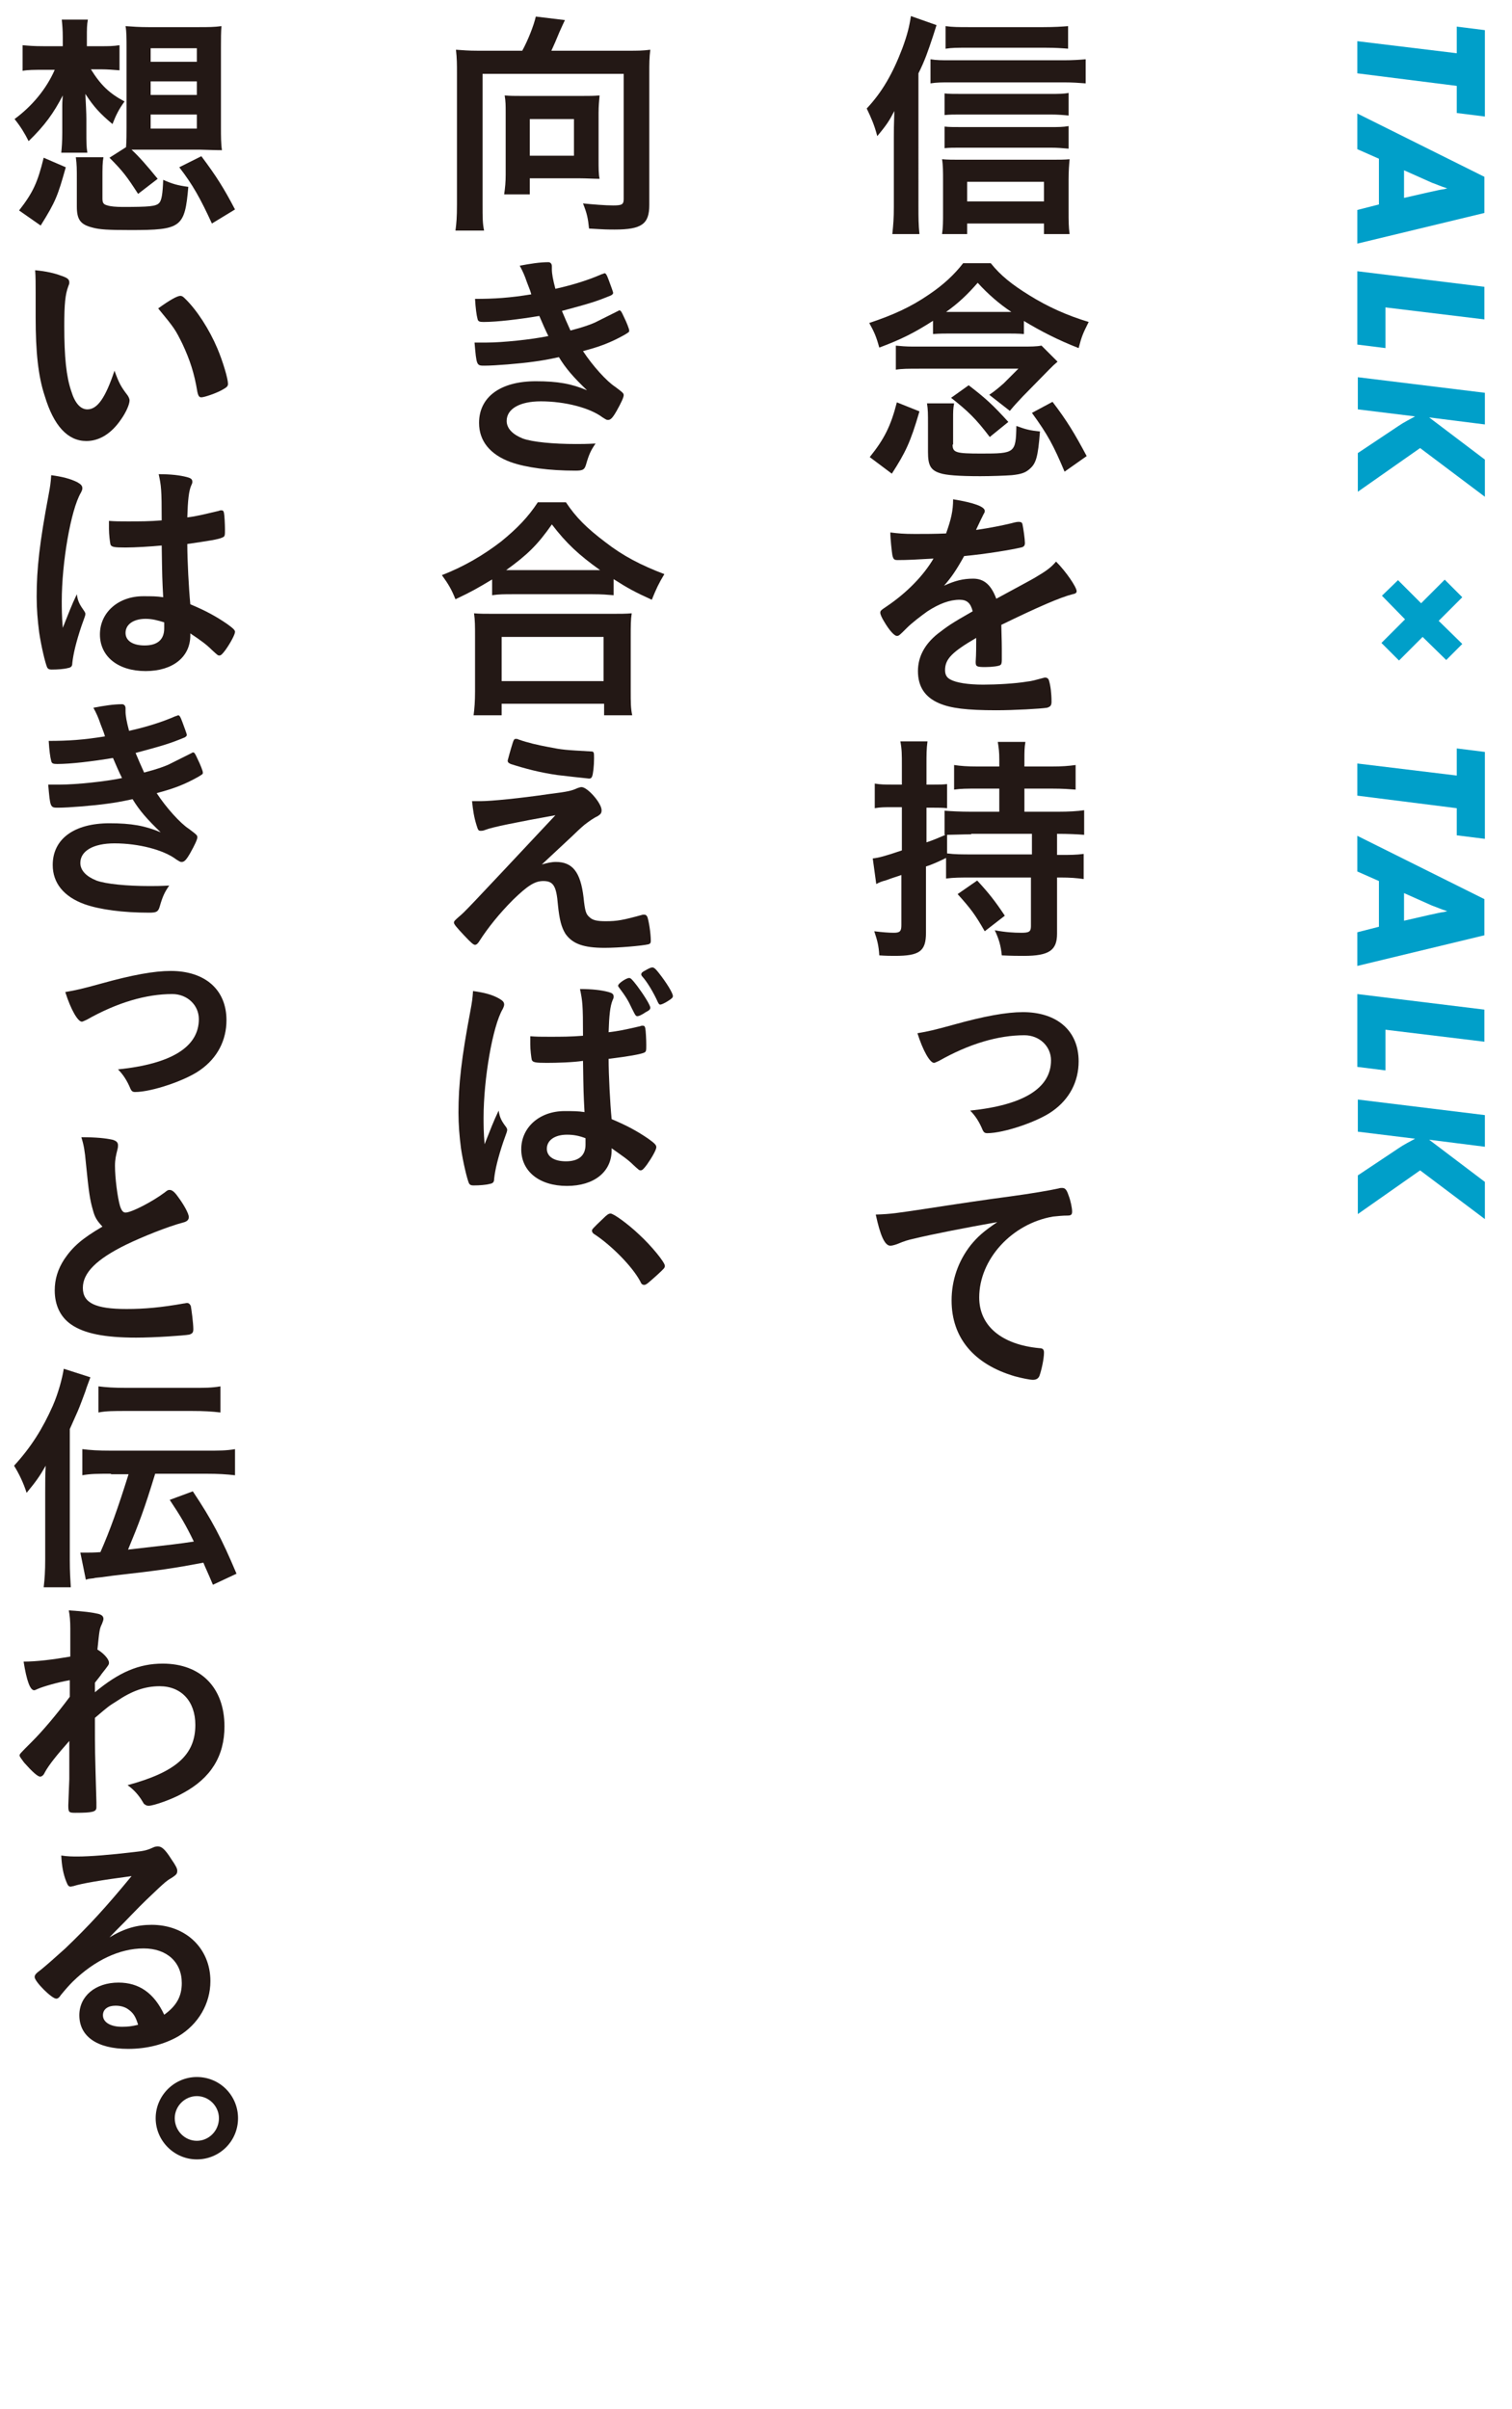 <?xml version="1.0" encoding="utf-8"?>
<!-- Generator: Adobe Illustrator 25.4.8, SVG Export Plug-In . SVG Version: 6.00 Build 0)  -->
<svg version="1.1" id="レイヤー_1" xmlns="http://www.w3.org/2000/svg" xmlns:xlink="http://www.w3.org/1999/xlink" x="0px"
	 y="0px" viewBox="0 0 301.1 479.6" style="enable-background:new 0 0 301.1 479.6;" xml:space="preserve">
<style type="text/css">
	.st0{enable-background:new    ;}
	.st1{fill:#009FC9;}
	.st2{fill:#231815;}
</style>
<g>
	<g class="st0">
		<path class="st1" d="M290.1,17.1l-19.8-2.5V8.2l19.8,2.4V5.3l5.6,0.7v17.2l-5.6-0.7V17.1z"/>
		<path class="st1" d="M274.6,31.6l-4.3-1.9v-7.1l25.3,12.6v7.2l-25.3,6.1v-6.7l4.3-1.1V31.6z M279.6,33.9v5.5l4.8-1.1
			c1.9-0.4,2.2-0.5,2.9-0.6c0.2,0,0.5-0.1,0.9-0.2c-1.3-0.4-2.1-0.8-3-1.1L279.6,33.9z"/>
		<path class="st1" d="M295.7,63.6l-19.8-2.4v8.1l-5.6-0.7V54l25.3,3.1V63.6z"/>
		<path class="st1" d="M295.7,84.5l-11.1-1.4l11.1,8.4v7.4l-12.9-9.7l-12.4,8.7v-7.7l8.1-5.4c1-0.7,2.4-1.4,3.3-1.9l-11.4-1.4v-6.4
			l25.3,3.1V84.5z"/>
		<path class="st1" d="M278.4,115.5l4.6,4.6l4.7-4.7l3.5,3.5l-4.7,4.7l4.7,4.6l-3.2,3.2l-4.7-4.6l-4.7,4.7l-3.5-3.5l4.7-4.7
			l-4.6-4.7L278.4,115.5z"/>
		<path class="st1" d="M290.1,160.9l-19.8-2.5V152l19.8,2.4v-5.4l5.6,0.7V167l-5.6-0.7V160.9z"/>
		<path class="st1" d="M274.6,175.4l-4.3-1.9v-7.1l25.3,12.6v7.2l-25.3,6.1v-6.7l4.3-1.1V175.4z M279.6,177.8v5.5l4.8-1.1
			c1.9-0.4,2.2-0.5,2.9-0.6c0.2,0,0.5-0.1,0.9-0.2c-1.3-0.4-2.1-0.8-3-1.1L279.6,177.8z"/>
		<path class="st1" d="M295.7,207.4l-19.8-2.4v8.1l-5.6-0.7v-14.5l25.3,3.1V207.4z"/>
		<path class="st1" d="M295.7,228.3l-11.1-1.4l11.1,8.4v7.4l-12.9-9.7l-12.4,8.7v-7.7l8.1-5.4c1-0.7,2.4-1.4,3.3-1.9l-11.4-1.4v-6.4
			l25.3,3.1V228.3z"/>
	</g>
	<g class="st0">
		<path class="st2" d="M182.9,41.2c0,2,0,3.5,0.2,5.4h-5.4c0.2-1.9,0.3-3.2,0.3-5.4V27.3c0-1.6,0-1.9,0.1-5.2c-1,1.9-1.4,2.6-3.4,5
			c-0.6-2.3-1.2-3.6-2.1-5.5c3.1-3.3,5.2-7,7.1-12c1-2.7,1.4-4.4,1.7-6.4l5.1,1.8c-0.2,0.6-0.4,1.3-0.7,2.2c-1,3-1.6,4.8-2.9,7.4
			V41.2z M185.3,11.8c1.2,0.2,2.2,0.2,3.9,0.2h22.6c1.9,0,3.2-0.1,4.4-0.2v4.8c-1.3-0.1-2.6-0.2-4.4-0.2h-22.6c-1.5,0-2.7,0-3.9,0.2
			V11.8z M192.6,46.6h-5c0.2-1.3,0.2-2.5,0.2-4.3v-6.5c0-1.6,0-2.9-0.2-4.1c1.1,0.1,2.2,0.1,3.8,0.1H209c1.8,0,3.1,0,4-0.1
			c-0.1,1.1-0.2,2.3-0.2,4v6.5c0,1.7,0,3,0.2,4.4h-5.1v-2.1h-15.3V46.6z M212.8,23c-1-0.1-2.1-0.2-3.6-0.2h-17.8
			c-1.6,0-2.1,0-3.3,0.1v-4.3c0.9,0.1,1.7,0.1,3.3,0.1h17.8c1.5,0,2.6,0,3.6-0.2V23z M212.8,29.6c-1.2-0.1-2.1-0.2-3.6-0.2h-17.8
			c-1.6,0-2.3,0-3.3,0.1v-4.3c1,0.1,1.7,0.1,3.3,0.1h17.8c1.5,0,2.5,0,3.6-0.2V29.6z M212.8,9.7c-1.3-0.1-2.6-0.2-4.6-0.2h-15.7
			c-1.8,0-3,0-4.2,0.2V5.2c1.4,0.2,2.6,0.2,4.6,0.2h14.9c2.2,0,3.7-0.1,4.9-0.2V9.7z M207.9,40.1v-3.9h-15.3v3.9H207.9z"/>
		<path class="st2" d="M185.9,63.8c-3.7,2.4-6.5,3.8-10.8,5.4c-0.6-2.2-1-3.1-2-4.9c4.8-1.6,8.3-3.2,11.8-5.6c3-2,5.2-4.1,6.9-6.3
			h5.5c2,2.5,4.3,4.3,7.7,6.4c3.7,2.3,7.5,4,11.8,5.3c-1.2,2.4-1.4,2.9-2,5.2c-4.1-1.6-7.6-3.4-10.9-5.4v2.6
			c-1.1-0.1-2.4-0.1-3.8-0.1h-10.5c-1.5,0-2.4,0-3.8,0.1V63.8z M173.2,91c2.9-3.6,4.2-6.2,5.4-10.9l4.5,1.8
			c-1.8,6.2-2.8,8.2-5.5,12.4L173.2,91z M178.3,68.8c1.1,0.1,2,0.2,3.6,0.2h21.4c2,0,3.1,0,4.1-0.2l3.2,3.2
			c-0.7,0.6-0.9,0.8-1.7,1.6l-5.2,5.3c-1.4,1.5-1.6,1.7-2.6,2.9l-4.1-3.2c1.2-0.8,2.1-1.6,2.9-2.3l2.9-2.9h-19.5
			c-2.5,0-3.7,0-4.9,0.2V68.8z M189.7,88.5c0,1.6,0.6,1.8,5.7,1.8c6.7,0,6.9-0.1,7-5.5c1.9,0.7,2.7,0.9,4.7,1.1
			c-0.4,5.2-0.8,6.4-2.1,7.5c-0.8,0.7-1.6,1-3.5,1.2c-1.3,0.1-4.2,0.2-6.3,0.2c-4.3,0-6.8-0.2-8-0.6c-1.9-0.6-2.4-1.6-2.4-4.2v-5.6
			c0-1.9,0-2.9-0.2-4.1h5.4c-0.2,1.1-0.2,1.6-0.2,3.1V88.5z M200.2,62.1c0.3,0,0.3,0,1.2,0c-2.4-1.6-4.6-3.5-6.7-5.8
			c-2.1,2.4-3.9,4.1-6.3,5.8c0.7,0,0.9,0,1.4,0H200.2z M197.1,87c-2.8-3.7-4.4-5.2-7.7-7.8l3.5-2.5c3.4,2.6,4.9,4,7.9,7.3L197.1,87z
			 M212,93.9c-2.2-5.2-3.3-7.3-6.5-11.7l4.1-2.2c2.9,3.8,4.4,6.3,6.8,10.8L212,93.9z"/>
		<path class="st2" d="M194.4,127c-4.8,2.8-6.2,4.2-6.2,6.4c0,0.9,0.3,1.5,1.1,1.9c1.1,0.6,3.4,1,6.5,1c2.6,0,6.3-0.2,8.7-0.6
			c1-0.1,1.6-0.3,3.5-0.8c0.1,0,0.1,0,0.2,0c0.3,0,0.6,0.2,0.7,0.6c0.3,1,0.5,2.5,0.5,4.2c0,0.7-0.2,1-0.9,1.2
			c-1.2,0.2-6.5,0.5-10.1,0.5c-5.9,0-9.1-0.4-11.4-1.4c-2.8-1.2-4.2-3.3-4.2-6.4c0-2.8,1.3-5.3,3.9-7.4c2.1-1.6,2.6-2,7-4.5
			c-0.4-1.6-1.1-2.3-2.6-2.3c-2,0-4.1,0.8-6.4,2.3c-1.4,1-3.1,2.3-4.1,3.3c-1.5,1.5-1.6,1.6-2,1.6c-0.5,0-1.5-1.1-2.5-2.8
			c-0.5-0.8-0.8-1.5-0.8-1.8c0-0.4,0.1-0.5,1.3-1.3c4-2.7,7.3-6.1,9.3-9.5c-3.4,0.2-5.2,0.3-7.1,0.3c-0.7,0-0.9-0.1-1.1-1
			c-0.1-0.6-0.4-3.2-0.4-4.5c1.6,0.2,2.6,0.3,4.9,0.3c1.9,0,4,0,6.2-0.1c1-2.8,1.4-4.5,1.4-6.8c4.3,0.7,6.3,1.5,6.3,2.3
			c0,0.2,0,0.3-0.2,0.6c-0.3,0.6-0.7,1.4-1.4,2.9c-0.1,0.2-0.1,0.2-0.1,0.3c2.8-0.4,5.2-0.9,6.9-1.3c1.1-0.3,1.3-0.3,1.6-0.3
			c0.4,0,0.6,0.1,0.7,0.4c0.2,0.9,0.5,3.1,0.5,3.8c0,0.5-0.2,0.8-0.8,0.9c-1.6,0.4-6.9,1.3-11.3,1.7c-1.5,2.7-2.5,4.2-4,5.9
			c2.2-1,3.8-1.4,5.8-1.4c2.2,0,3.6,1.3,4.6,4c4.8-2.6,7.4-4,7.7-4.2c2.2-1.3,3.2-2,4.2-3.2c2,2,4.1,5.1,4.1,5.9
			c0,0.3-0.2,0.5-0.8,0.6c-2.4,0.6-6.8,2.5-14.2,6.1c0,0.9,0.1,3.1,0.1,4.7c0,0.2,0,0.6,0,1c0,0.2,0,0.3,0,0.5v0.8
			c0,0.6-0.1,0.9-0.3,1c-0.2,0.2-1.6,0.4-3,0.4c-1.6,0-1.9-0.1-1.9-0.9c0,0,0-0.1,0-0.2c0.1-1.4,0.1-3.2,0.1-4.4V127z"/>
		<path class="st2" d="M210.5,170.2h0.7c1.9,0,3.1,0,4.6-0.2v5c-1.4-0.2-2.7-0.3-4.6-0.3h-0.7v11.2c0,3.3-1.6,4.4-6.6,4.4
			c-1.1,0-2.3,0-4.4-0.1c-0.2-2-0.6-3.3-1.4-5c2.1,0.4,3.8,0.5,5.3,0.5c1.5,0,1.9-0.2,1.9-1.3v-9.7h-11.7c-2.3,0-3.6,0-5.2,0.2v-4.1
			c-1.6,0.8-3,1.4-4,1.7v13.2c0,3.7-1.3,4.6-6.2,4.6c-0.9,0-1.6,0-3.1-0.1c-0.1-1.9-0.4-3-1-4.8c1.6,0.2,2.9,0.3,3.9,0.3
			c1.2,0,1.5-0.3,1.5-1.5v-10c-2.1,0.7-2.1,0.7-3.2,1.1c-0.5,0.1-1.3,0.4-1.8,0.7l-0.7-5.1c1.1-0.1,2.6-0.5,5.8-1.6v-8.6h-2.1
			c-1.3,0-2.2,0-3.3,0.2v-4.9c1.2,0.2,2,0.2,3.4,0.2h2v-3.8c0-2.2,0-3.2-0.3-4.8h5.4c-0.2,1.5-0.2,2.6-0.2,4.7v3.9h1.5
			c1.2,0,1.7,0,2.6-0.1v4.8c-0.9-0.1-1.6-0.1-2.6-0.1h-1.5v6.9c1.5-0.5,1.9-0.7,3.8-1.5h-0.2v-4.8c1.2,0.1,3.2,0.2,5.2,0.2h5.7v-4.6
			h-4.3c-2.2,0-3.3,0-4.7,0.2v-4.9c1.3,0.2,2.6,0.3,4.7,0.3h4.3v-1.4c0-1.4-0.1-2.3-0.3-3.5h5.5c-0.2,1.2-0.2,2-0.2,3.5v1.4h5.4
			c2.1,0,3.4-0.1,4.8-0.3v4.9c-1.4-0.1-2.5-0.2-4.7-0.2H204v4.6h6.7c2.1,0,3.9-0.1,5.2-0.3v4.9c-1.2-0.1-3-0.2-5.4-0.2V170.2z
			 M193.4,166.1c-1.5,0-3.8,0.1-4.8,0.1v3.7c1.5,0.2,2.9,0.2,5.2,0.2h11.7v-4.1H193.4z M194.6,175.3c2.3,2.5,3.5,4,5.5,7l-4,3.1
			c-1.9-3.3-2.7-4.4-5.4-7.4L194.6,175.3z"/>
		<path class="st2" d="M189.9,204c6.1-1.7,10.5-2.5,13.8-2.5c6.8,0,11.1,3.7,11.1,9.8c0,4-1.8,7.5-5.2,9.9c-2.9,2.1-9.7,4.4-13,4.4
			c-0.5,0-0.7-0.2-0.9-0.6c-0.7-1.7-1.5-2.9-2.5-3.9c10.7-1.1,16.1-4.5,16.1-10c0-2.8-2.3-5-5.3-5c-5.2,0-11,1.7-17,5.1
			c-0.5,0.2-0.8,0.4-1,0.4c-0.8,0-2.2-2.4-3.3-5.9C185,205.3,185.9,205.1,189.9,204z"/>
		<path class="st2" d="M182,246.6c-1.3,0.3-1.7,0.4-3.4,1.1c-0.6,0.2-1,0.3-1.3,0.3c-1.1,0-2-2-2.9-6.2c3.1-0.1,4.2-0.3,9.6-1.1
			c5.8-0.9,13.2-2,17.1-2.5c4.4-0.6,7.9-1.2,9.7-1.6c0.3-0.1,0.5-0.1,0.7-0.1c0.6,0,0.9,0.3,1.3,1.5c0.4,1,0.7,2.5,0.7,3.2
			c0,0.6-0.2,0.8-0.9,0.8c-1,0-1.9,0.1-2.9,0.2c-8.2,1.4-14.7,8.5-14.7,16.1c0,5.7,4.5,9.4,12,10.1c0.7,0,0.9,0.3,0.9,0.9
			c0,1.2-0.5,3.5-0.9,4.6c-0.2,0.5-0.6,0.8-1.3,0.8c-0.6,0-2.1-0.3-3.6-0.7c-8.2-2.4-12.6-7.7-12.6-15.1c0-4,1.3-7.8,3.8-11
			c1.4-1.7,2.5-2.7,5.3-4.6C192.4,244.4,185.7,245.7,182,246.6z"/>
	</g>
	<g class="st0">
		<path class="st2" d="M104,10.1c1.1-2,2.3-5,2.7-6.8l5.8,0.7c-0.2,0.4-0.7,1.5-1.1,2.4c-0.7,1.7-1,2.4-1.6,3.7h15.2
			c2,0,3,0,4.5-0.2c-0.2,1.6-0.2,2.8-0.2,4.6v26.3c0,3.8-1.5,4.9-6.9,4.9c-1.3,0-1.9,0-5.1-0.2c-0.2-2-0.4-3-1.2-5
			c2,0.2,4.4,0.4,6,0.4c1.8,0,2.1-0.2,2.1-1.3V14.7H96.1v26c0,2.6,0,3.8,0.3,5.2h-5.7c0.2-1.5,0.3-2.6,0.3-5.2V14.5
			c0-1.6,0-2.9-0.2-4.6c1.5,0.1,2.4,0.2,4.4,0.2H104z M119.2,31.9c0,1.6,0,2.7,0.2,3.7c-1,0-2.8-0.1-3.9-0.1h-10v3.2h-5.1
			c0.2-1.4,0.3-2.5,0.3-3.9V22.4c0-1.4,0-2.2-0.2-3.4c1.1,0.1,1.9,0.1,3.3,0.1H116c1.4,0,2.3,0,3.4-0.1c-0.1,1.2-0.2,2.1-0.2,3.5
			V31.9z M105.5,31h8.8v-7.3h-8.8V31z"/>
		<path class="st2" d="M107.4,62.9c-4.2,0.7-8.5,1.2-11.1,1.2c-0.8,0-1.1-0.1-1.2-0.6c-0.2-0.7-0.4-2.2-0.5-4
			c3.9,0,6.9-0.2,11.2-0.9c-0.2-0.7-0.2-0.7-0.9-2.5c-0.4-1.2-0.8-2.1-1.4-3.2c2.1-0.4,4-0.7,5.7-0.7c0.4,0,0.7,0.3,0.7,0.8
			c0,0,0,0.1,0,0.2c0,0.1,0,0.3,0,0.4c0,0.9,0.2,2,0.7,3.9c3.6-0.8,6.7-1.8,9.2-2.9c0.4-0.1,0.5-0.2,0.6-0.2c0.2,0,0.4,0.2,0.8,1.3
			c0.4,1.1,0.9,2.4,0.9,2.6s-0.1,0.3-0.4,0.5c-2.9,1.2-4.2,1.6-9.8,3.1c0.7,1.7,0.9,2.1,1.7,3.9c2.7-0.7,4-1.2,4.9-1.6
			c4.6-2.3,4.6-2.3,4.6-2.3c0.1,0,0.1-0.1,0.1-0.1c0,0,0.1,0,0.2,0c0.2,0,0.4,0.3,0.8,1.2c0.6,1.2,1.1,2.5,1.1,2.8
			c0,0.3,0,0.3-1,0.9c-2.7,1.5-4.8,2.3-8.2,3.2c1.9,2.9,4.7,6,6.4,7.1c1.6,1.2,1.7,1.3,1.7,1.7c0,0.4-0.5,1.5-1.4,3.1
			c-0.8,1.4-1.2,1.8-1.7,1.8c-0.3,0-0.3,0-1.1-0.5c-2.5-1.9-7.5-3.2-12.3-3.2c-4.2,0-6.8,1.5-6.8,3.9c0,1.5,1.2,2.7,3.2,3.5
			c1.9,0.7,6.1,1.1,10.6,1.1c1.1,0,2,0,3.9-0.1c-0.9,1.3-1.3,2.1-1.9,4.2c-0.3,1-0.6,1.2-2.1,1.2c-5.2,0-9.8-0.6-12.9-1.7
			c-4.1-1.5-6.3-4.2-6.3-7.8c0-5.2,4.3-8.3,11.3-8.3c4.4,0,7.1,0.5,10.2,1.8c-2.7-2.6-4.2-4.3-5.6-6.6c-2.3,0.5-3.5,0.7-5,0.9
			c-2.8,0.4-7.8,0.8-9.8,0.8c-1.6,0-1.6,0-2-4.6c1.1,0,1.9,0,2.4,0c3.1,0,9-0.6,12.3-1.3C108.6,65.7,108,64.3,107.4,62.9z"/>
		<path class="st2" d="M98.1,115.3c-3,1.8-4.2,2.5-7.4,4c-0.8-2-1.4-3-2.7-4.8c4.4-1.7,8.3-4,11.8-6.7c3.2-2.6,5.4-4.9,7.3-7.8h5.6
			c2,3,4.1,5.1,7.8,7.9c3.6,2.8,7.1,4.6,11.8,6.4c-1.2,2-1.6,2.9-2.5,5.1c-3.3-1.5-4.8-2.3-7.6-4.1v3.2c-1.2-0.1-2.3-0.2-4.2-0.2
			H102c-1.5,0-2.7,0-4,0.2V115.3z M94.3,142.5c0.2-1.5,0.3-2.9,0.3-4.9v-10.9c0-2,0-3.2-0.2-4.6c1.1,0.1,2.2,0.1,4.1,0.1h23.2
			c1.9,0,2.9,0,4.1-0.1c-0.2,1.3-0.2,2.5-0.2,4.6v10.9c0,2.2,0,3.4,0.3,4.8h-5.6v-2.3H99.9v2.3H94.3z M99.9,135.6h20.3v-8.8H99.9
			V135.6z M117.9,113.5c0.6,0,0.8,0,1.6,0c-4.2-3-6.7-5.3-9.6-9.1c-2.8,4-4.8,6-9.1,9.1c0.6,0,0.8,0,1.3,0H117.9z"/>
		<path class="st2" d="M107.9,172.1c1.1-0.3,1.9-0.5,2.8-0.5c3.3,0,4.9,2,5.5,7c0.3,2.9,0.5,3.4,1.2,4c0.6,0.6,1.5,0.8,3.2,0.8
			c2.3,0,3.4-0.2,7.4-1.3c0.1,0,0.2,0,0.3,0c0.3,0,0.4,0.1,0.6,0.4c0.3,0.8,0.7,3.3,0.7,4.8c0,0.4-0.1,0.6-0.5,0.7
			c-1.3,0.3-5.9,0.7-8.7,0.7c-4.2,0-6.4-0.8-7.8-2.8c-0.8-1.3-1.2-2.8-1.5-5.8c-0.3-3.7-0.9-4.7-2.9-4.7c-1.7,0-3.1,0.9-6,3.7
			c-2.8,2.8-5.1,5.7-6.7,8.2c-0.3,0.5-0.6,0.8-0.9,0.8c-0.3,0-0.7-0.3-2.2-1.9c-1.5-1.6-2-2.2-2-2.5c0-0.3,0.1-0.4,1-1.2
			c1.2-1,1.2-1,19.2-20.2c-7.8,1.4-12.7,2.4-13.9,2.9c-0.5,0.2-0.7,0.2-1,0.2c-0.4,0-0.5-0.1-0.8-1.1c-0.5-1.6-0.7-2.9-0.9-4.8
			c1,0,1.4,0,1.7,0c2.1,0,8.1-0.6,13.5-1.4c4.1-0.5,4.7-0.7,5.8-1.2c0.3-0.1,0.6-0.2,0.8-0.2c1.2,0,4,3.2,4,4.6
			c0,0.6-0.2,0.8-0.8,1.2c-0.7,0.3-1.7,1-2.6,1.7c-0.5,0.4-1.9,1.7-2.6,2.4L107.9,172.1z M102.1,147.9c0.2-0.6,0.3-0.8,0.6-0.8
			c0.2,0,0.4,0,0.5,0.1c2,0.7,3.8,1.1,5.9,1.5c3,0.6,3.4,0.6,8.6,0.9c0.6,0,0.6,0.2,0.6,1.4c0,1.5-0.2,3.2-0.4,3.6
			c-0.1,0.3-0.3,0.4-0.6,0.4c-0.2,0-5.5-0.6-6.3-0.7c-3.5-0.5-6.5-1.3-9.3-2.2c-0.4-0.2-0.6-0.3-0.6-0.7
			C101.2,151,101.6,149.5,102.1,147.9z"/>
		<path class="st2" d="M100.8,224.4c0.1,0.2,0.2,0.3,0.2,0.5c0,0.3,0,0.3-0.8,2.5c-1,3-1.6,5.4-1.8,7.3c0,0.6-0.2,0.9-0.9,1
			c-0.7,0.2-2,0.3-3.2,0.3c-0.5,0-0.7-0.1-0.9-0.4c-0.4-0.9-1.2-4.3-1.6-7c-0.3-2.3-0.5-4.7-0.5-7.1c0-5.6,0.6-10.9,2.4-20.4
			c0.3-1.6,0.4-2.3,0.5-3.8c2.2,0.3,3.8,0.7,5.2,1.5c0.7,0.4,1,0.7,1,1.2c0,0.2-0.1,0.5-0.3,0.9c-2,3.4-3.8,13.9-3.8,21.6
			c0,1.2,0,3,0.2,5.3c1.2-3,1.7-4.4,2.8-6.7C99.5,222.4,99.8,223.1,100.8,224.4z M108.9,211.6c-2.3,0-2.8-0.1-3-0.6
			c-0.1-0.4-0.3-2-0.3-3.1c0-0.4,0-0.8,0-1.6c1.3,0.1,2.1,0.1,3.7,0.1c2.6,0,4.3,0,6.8-0.2c0-6.2-0.1-6.9-0.6-9.3
			c2.4,0,4.2,0.2,5.7,0.6c0.7,0.2,1,0.4,1,0.9c0,0.2,0,0.3-0.2,0.7c-0.5,1.2-0.7,3.1-0.8,6.4c1.8-0.2,3.3-0.5,6.3-1.2
			c0.2-0.1,0.3-0.1,0.5-0.1c0.3,0,0.4,0.1,0.5,0.5c0.1,0.4,0.2,2.3,0.2,3.3c0,1.2,0,1.4-0.5,1.6c-0.8,0.3-2.9,0.7-7,1.2
			c0,3.3,0.3,8.9,0.6,12c3.1,1.3,5.1,2.4,7.3,3.9c1.4,1,1.6,1.3,1.6,1.7c0,0.5-0.9,2.1-1.9,3.5c-0.6,0.8-0.9,1.1-1.2,1.1
			s-0.3,0-1.5-1.1c-1.1-1.1-2.2-1.8-4.3-3.3c0,0.2,0,0.3,0,0.4c0,4.3-3.5,7.1-8.9,7.1c-5.5,0-9.1-2.9-9.1-7.3c0-4.4,3.7-7.6,8.6-7.6
			c1.8,0,2.7,0,4,0.2c-0.2-3.8-0.2-3.8-0.3-10.2C114.2,211.5,110.9,211.6,108.9,211.6z M112.9,225.9c-2.4,0-4,1.1-4,2.8
			c0,1.6,1.5,2.5,3.8,2.5c2.6,0,3.9-1.2,3.9-3.3c0-0.7,0-1.2,0-1.3C115.3,226.1,114.2,225.9,112.9,225.9z M125.8,200.7
			c-0.7-1.5-1.1-2.2-2.6-4.2c-0.1-0.1-0.1-0.2-0.1-0.3c0-0.4,1.6-1.5,2.2-1.5c0.3,0,0.6,0.3,1.6,1.6c1.2,1.6,2.6,3.8,2.6,4.3
			c0,0.3-0.1,0.5-0.9,0.9c-0.7,0.5-1.4,0.8-1.6,0.8C126.6,202.3,126.6,202.3,125.8,200.7z M128.5,193.2c0.7-0.4,1.1-0.6,1.4-0.6
			c0.3,0,0.6,0.2,1.3,1.1c1.5,1.9,2.8,4,2.8,4.6c0,0.3-0.2,0.5-1,1c-0.6,0.4-1.3,0.7-1.5,0.7c-0.2,0-0.3-0.1-0.5-0.5
			c-0.8-1.8-2.1-4-3.1-5.1c-0.1-0.1-0.2-0.3-0.2-0.4C127.7,193.7,127.9,193.5,128.5,193.2z"/>
		<path class="st2" d="M120.1,242.6c0.8-0.8,1.1-1,1.5-1c0.6,0,3.5,2.1,5.7,4.2c2.4,2.2,5.1,5.5,5.1,6.2c0,0.4-0.1,0.5-1.5,1.8
			c-1.8,1.6-2.2,2-2.6,2s-0.6-0.2-0.8-0.7c-1.6-3-5.7-7.1-9-9.3c-0.4-0.2-0.6-0.5-0.6-0.7C117.8,244.8,118,244.6,120.1,242.6z"/>
	</g>
	<g class="st0">
		<path class="st2" d="M18.1,13.8c2,3.2,3.7,4.8,6.7,6.4c-1.1,1.5-1.7,2.7-2.4,4.5c-2.5-2.1-3.7-3.4-5.4-6c0.1,2.1,0.2,3.8,0.2,5
			v2.6c0,2,0,2.9,0.2,4.1h-5.2c0.1-1,0.2-2.2,0.2-4v-2.5c0,0,0-0.7,0-1.8c0,0,0-0.4,0-1c0-0.6,0-0.6,0.1-2.1c-1.8,3.5-3.6,6-6.8,9.1
			c-0.8-1.6-1.6-2.9-2.8-4.4c3.4-2.5,6.3-5.9,8-9.8H8.7c-1.9,0-3.1,0-4.2,0.2V9c1.2,0.1,2.1,0.2,4.3,0.2h3.7V7.4
			c0-1.5-0.1-2.5-0.2-3.5h5.2c-0.2,1.1-0.2,1.8-0.2,3.7v1.6H20c1.6,0,2.5,0,3.8-0.2V14c-1.2-0.1-2.5-0.2-3.7-0.2H18.1z M3.8,41.9
			c2.8-3.6,3.7-5.6,4.9-10.5l4.4,1.9c-1.6,5.7-2,6.8-5,11.6L3.8,41.9z M20.4,39.5c0,0.9,0.2,1.2,1,1.4c0.6,0.2,1.7,0.3,3,0.3
			c5.2,0,6.7-0.1,7.3-0.8c0.5-0.5,0.7-1.9,0.8-4.6c1.8,0.8,2.8,1.1,5,1.4c-0.7,8.1-1.4,8.6-11.5,8.6c-4.4,0-6.2-0.1-7.6-0.5
			c-2.4-0.6-3.1-1.6-3.1-4.2v-5.4c0-2.1,0-2.9-0.2-4.4h5.5c-0.2,1.1-0.2,2-0.2,4.4V39.5z M25.1,29.3c0.1-1.4,0.1-2.4,0.1-3.9V9.5
			c0-1.8,0-3.2-0.2-4.3c1.4,0.1,2.7,0.2,4.5,0.2h10.1c1.8,0,3.1,0,4.5-0.2C44,6.4,44,7.7,44,9.5v15.9c0,1.7,0,3.2,0.2,4.5
			c0,0-1.5,0-4.3-0.1H29.3c-1.1,0-1.5,0-3.1,0c1.6,1.5,3,3.1,5.2,5.8l-3.9,3c-2.2-3.4-3-4.5-5.7-7.2L25.1,29.3z M30,12.3h9.2V9.6H30
			V12.3z M30,18.9h9.2v-2.7H30V18.9z M30,25.6h9.2v-2.8H30V25.6z M42.2,44.5c-2.3-5-3.8-7.7-6.5-11.2l4.4-2.2c3,4,4.5,6.4,6.7,10.6
			L42.2,44.5z"/>
		<path class="st2" d="M7.1,58.2c0-1.4,0-3.3-0.1-4.4c2.2,0.2,3.9,0.6,5.2,1.1c1.2,0.4,1.6,0.7,1.6,1.3c0,0.3,0,0.3-0.2,0.8
			c-0.6,1.6-0.8,3.5-0.8,7.9c0,6.2,0.4,10.1,1.4,13c0.7,2.3,1.8,3.6,3.2,3.6c2,0,3.6-2.3,5.4-7.7c0.9,2.5,1.3,3.2,2.6,4.9
			c0.2,0.3,0.4,0.7,0.4,1c0,0.8-0.7,2.4-1.7,3.8c-1.9,2.8-4.3,4.3-6.9,4.3c-3.7,0-6.5-3-8.3-9C7.6,74.9,7.1,70,7.1,63.2V58.2z
			 M35.9,58.9c0.3,0,0.5,0.1,0.9,0.5c2.4,2.3,4.9,6.2,6.5,10c1.1,2.6,2.1,6,2.1,7c0,0.5-0.2,0.7-1.3,1.3c-1.1,0.6-3.4,1.4-4,1.4
			c-0.4,0-0.6-0.2-0.8-1.1c-0.6-3.7-1.5-6.4-3-9.6c-1.4-2.8-1.5-3-4.8-7C33.7,59.8,35.3,58.9,35.9,58.9z"/>
		<path class="st2" d="M16.8,121.7c0.1,0.2,0.2,0.3,0.2,0.5c0,0.3,0,0.3-0.8,2.5c-1,3-1.6,5.4-1.8,7.3c0,0.6-0.2,0.9-0.9,1
			c-0.7,0.2-2,0.3-3.2,0.3c-0.5,0-0.7-0.1-0.9-0.4c-0.4-0.9-1.2-4.3-1.6-7c-0.3-2.3-0.5-4.7-0.5-7.1c0-5.6,0.6-10.9,2.4-20.4
			c0.3-1.6,0.4-2.3,0.5-3.8c2.2,0.3,3.8,0.7,5.2,1.4c0.7,0.4,1,0.7,1,1.2c0,0.3-0.1,0.5-0.3,0.9c-2,3.4-3.8,13.9-3.8,21.6
			c0,1.2,0,3,0.2,5.3c1.2-3,1.7-4.4,2.8-6.7C15.5,119.8,15.9,120.4,16.8,121.7z M25,109c-2.3,0-2.8-0.1-3-0.6
			c-0.1-0.4-0.3-2-0.3-3.1c0-0.4,0-0.8,0-1.6c1.3,0.1,2.1,0.1,3.7,0.1c2.6,0,4.3,0,6.8-0.2c0-6.2-0.1-6.9-0.6-9.2
			c2.4,0,4.2,0.2,5.7,0.6c0.7,0.2,1,0.4,1,0.9c0,0.2,0,0.3-0.2,0.7c-0.5,1.1-0.7,3-0.8,6.4c1.8-0.2,3.3-0.6,6.3-1.3
			c0.2-0.1,0.3-0.1,0.5-0.1c0.3,0,0.4,0.1,0.5,0.5c0.1,0.4,0.2,2.3,0.2,3.3c0,1.2,0,1.4-0.5,1.6c-0.8,0.4-2.9,0.7-7,1.3
			c0,3.3,0.3,8.9,0.6,12c3.1,1.3,5.1,2.4,7.3,3.9c1.4,1,1.6,1.3,1.6,1.6c0,0.5-0.9,2.2-1.9,3.6c-0.6,0.8-0.9,1.1-1.2,1.1
			s-0.3,0-1.5-1.1c-1.1-1.1-2.2-1.9-4.3-3.3c0,0.2,0,0.3,0,0.4c0,4.3-3.5,7.1-8.9,7.1c-5.5,0-9.1-2.9-9.1-7.3c0-4.4,3.7-7.6,8.6-7.6
			c1.8,0,2.7,0,4,0.2c-0.2-3.8-0.2-3.8-0.3-10.3C30.2,108.8,26.9,109,25,109z M29,123.2c-2.4,0-4,1.1-4,2.8c0,1.6,1.5,2.5,3.8,2.5
			c2.6,0,3.9-1.2,3.9-3.4c0-0.7,0-1.2,0-1.2C31.4,123.5,30.3,123.2,29,123.2z"/>
		<path class="st2" d="M22.5,150.9c-4.2,0.7-8.5,1.2-11.1,1.2c-0.8,0-1.1-0.1-1.2-0.6c-0.2-0.7-0.4-2.2-0.5-4
			c3.9,0,6.9-0.2,11.2-0.9c-0.2-0.7-0.2-0.7-0.9-2.5c-0.4-1.2-0.8-2.1-1.4-3.2c2.1-0.4,4-0.7,5.7-0.7c0.4,0,0.7,0.3,0.7,0.8
			c0,0,0,0.1,0,0.2c0,0.1,0,0.3,0,0.4c0,0.9,0.2,2,0.7,3.9c3.6-0.8,6.7-1.8,9.2-2.9c0.4-0.1,0.5-0.2,0.6-0.2c0.2,0,0.4,0.2,0.8,1.3
			c0.4,1.1,0.9,2.4,0.9,2.6c0,0.2-0.1,0.3-0.4,0.5c-2.9,1.2-4.2,1.6-9.8,3.1c0.7,1.7,0.9,2.1,1.7,3.9c2.7-0.7,4-1.2,4.9-1.6
			c4.6-2.3,4.6-2.3,4.6-2.3c0.1,0,0.1-0.1,0.1-0.1c0,0,0.1,0,0.2,0c0.2,0,0.4,0.3,0.8,1.2c0.6,1.2,1.1,2.5,1.1,2.8
			c0,0.3,0,0.3-1,0.9c-2.7,1.5-4.8,2.3-8.2,3.2c1.9,2.9,4.7,6,6.4,7.1c1.6,1.2,1.7,1.3,1.7,1.7c0,0.4-0.5,1.5-1.4,3.1
			c-0.8,1.4-1.2,1.8-1.7,1.8c-0.3,0-0.3,0-1.1-0.5c-2.5-1.9-7.5-3.2-12.3-3.2c-4.2,0-6.8,1.5-6.8,3.9c0,1.5,1.2,2.7,3.2,3.5
			c1.9,0.7,6.1,1.1,10.6,1.1c1.1,0,2,0,3.9-0.1c-0.9,1.3-1.3,2.1-1.9,4.2c-0.3,1-0.6,1.2-2.1,1.2c-5.2,0-9.8-0.6-12.9-1.7
			c-4.1-1.5-6.3-4.2-6.3-7.8c0-5.2,4.3-8.3,11.3-8.3c4.4,0,7.1,0.5,10.2,1.8c-2.7-2.6-4.2-4.3-5.6-6.6c-2.3,0.5-3.5,0.7-5,0.9
			c-2.8,0.4-7.8,0.8-9.8,0.8c-1.6,0-1.6,0-2-4.6c1.1,0,1.9,0,2.4,0c3.1,0,9-0.6,12.3-1.3C23.7,153.7,23.1,152.3,22.5,150.9z"/>
		<path class="st2" d="M20.2,195.8c6.1-1.7,10.5-2.5,13.8-2.5c6.8,0,11.1,3.7,11.1,9.8c0,4-1.8,7.5-5.2,9.9c-2.9,2.1-9.7,4.4-13,4.4
			c-0.5,0-0.7-0.2-0.9-0.6c-0.7-1.7-1.5-2.9-2.5-3.9c10.7-1.1,16.1-4.5,16.1-10c0-2.8-2.3-5-5.3-5c-5.2,0-11,1.7-17,5.1
			c-0.5,0.2-0.8,0.4-1,0.4c-0.8,0-2.2-2.4-3.3-5.9C15.3,197.1,16.2,196.9,20.2,195.8z"/>
		<path class="st2" d="M18.5,240.9c-0.6-2.1-0.8-3.4-1.4-9.4c-0.2-2.3-0.4-3.5-0.9-5.1c3,0,4.8,0.2,6.2,0.5c0.7,0.2,1.1,0.5,1.1,1.1
			c0,0.2,0,0.4-0.1,0.8c-0.3,1.2-0.5,2-0.5,3.3c0,2.4,0.5,6.3,1,8c0.3,0.9,0.6,1.3,1.1,1.3c1.2,0,5.4-2.2,7.8-4
			c0.6-0.5,0.7-0.5,1-0.5c0.4,0,0.9,0.3,1.6,1.3c1.2,1.6,2.2,3.4,2.2,4.1c0,0.5-0.3,0.9-1.2,1.1c-3,0.8-8,2.8-11.3,4.4
			c-5.9,2.9-8.6,5.6-8.6,8.6c0,3,2.5,4.2,8.7,4.2c3.6,0,6.9-0.3,11.4-1.1c0.2,0,0.5-0.1,0.6-0.1c0.4,0,0.6,0.2,0.8,0.6
			c0.1,0.5,0.5,3.4,0.5,4.6c0,0.7-0.2,0.9-0.8,1.1c-1.1,0.2-6.9,0.6-10.6,0.6c-6.2,0-10.3-0.8-12.9-2.6c-2.2-1.5-3.3-3.9-3.3-6.8
			c0-2.2,0.6-4.2,1.9-6.2c1.7-2.5,3.5-4.1,7.6-6.5C19.3,243,18.9,242.4,18.5,240.9z"/>
		<path class="st2" d="M13.9,310.6c0,2.3,0.1,3.8,0.2,5.4H8.7c0.2-1.7,0.3-3.2,0.3-5.6V297c0-2.2,0-3.4,0.1-5.2
			c-1.2,2.1-1.9,3.1-3.8,5.4c-0.6-1.9-1.5-3.8-2.5-5.4c3.4-3.7,5.7-7.4,7.7-11.9c1.1-2.5,1.9-5.5,2.2-7.4l5.3,1.7
			c-0.5,1.4-0.7,1.8-1,2.8c-0.3,0.8-1.1,3-1.5,3.9c-1.1,2.5-1.1,2.5-1.6,3.6V310.6z M22.1,293.4c-2.7,0-4.1,0-5.7,0.3v-5.2
			c1.6,0.2,3.1,0.3,5.7,0.3h19c2.5,0,4,0,5.7-0.3v5.2c-1.7-0.2-3.3-0.3-5.7-0.3H30.9c-2.2,7.2-3.2,9.8-5.4,15.1
			c9.7-1.1,9.7-1.1,13.1-1.6c-1.6-3.3-2.6-5-4.8-8.3l4.6-1.7c3.8,5.7,5.7,9.3,8.7,16.4l-4.7,2.2c-1-2.4-1.5-3.4-1.9-4.4
			c-5.8,1.1-8.4,1.5-18.1,2.6c-0.8,0.1-1.5,0.2-2.2,0.3c-0.8,0.1-1.3,0.1-1.5,0.2c-0.9,0.1-1.1,0.1-1.6,0.3l-1.1-5.4
			c0.8,0,0.9,0,1,0c0.7,0,1.9,0,3-0.1c1.9-4.3,3.5-8.8,5.6-15.5H22.1z M19.6,276c1.6,0.2,3.1,0.3,5.7,0.3h12.9c2.5,0,4,0,5.7-0.3
			v5.2c-1.7-0.2-3.2-0.3-5.7-0.3H25.3c-2.8,0-4.1,0-5.7,0.3V276z"/>
		<path class="st2" d="M13.8,354.2c0-5.3,0-5.3,0-7.6c-2.4,2.7-4.1,4.8-4.9,6.3c-0.2,0.5-0.6,0.8-0.9,0.8c-0.5,0-1.6-1-3.2-2.8
			c-0.6-0.8-0.9-1.2-0.9-1.4c0-0.3,0-0.3,2.5-2.8c2.1-2.1,4.9-5.4,7.5-8.9c0-0.3,0-1.4,0-3.3c-2.4,0.4-5.4,1.3-6.3,1.7
			c-0.5,0.2-0.6,0.3-0.8,0.3c-0.8,0-1.5-1.9-2.1-5.7c2.6,0,5.8-0.4,9.3-1c0-1.7,0-4.2,0-5.6c0-1.5-0.1-2.6-0.3-3.6
			c3.1,0.2,4.6,0.4,5.9,0.7c0.7,0.2,1,0.5,1,1c0,0.2-0.1,0.5-0.3,1c-0.5,1-0.5,1.3-0.9,5.1c1.2,0.7,2.3,1.9,2.3,2.6
			c0,0.4,0,0.4-1.5,2.3c-0.1,0.2-0.6,0.8-1.3,1.7c0,1.6,0,1.6,0,1.9c4.8-4,8.8-5.7,13.5-5.7c7.6,0,12.3,4.8,12.3,12.5
			c0,5.9-2.7,10.3-8.3,13.3c-2.1,1.2-5.8,2.5-6.8,2.5c-0.3,0-0.6-0.1-0.8-0.3c-0.1,0-0.1,0-0.7-1c-0.8-1.2-1.7-2.1-2.7-2.8
			c9.6-2.6,13.5-6,13.5-12c0-4.7-2.8-7.7-7.1-7.7c-2.9,0-5.5,0.9-8.6,3c-1.6,1-1.6,1-4.3,3.3c0,0.4,0,0.4,0,1c0,5.2,0,5.6,0.3,15.8
			c0,0.5,0,0.9,0,1c0,0.9-0.7,1.1-4.2,1.1c-1.3,0-1.4-0.1-1.4-1.5L13.8,354.2z"/>
		<path class="st2" d="M30.2,383.2c6.8,0,11.7,4.7,11.7,11.2c0,4.5-2.4,8.6-6.4,11c-2.8,1.6-6.2,2.5-10,2.5c-6.2,0-9.7-2.5-9.7-6.7
			c0-3.8,3.2-6.5,7.8-6.5c4.1,0,7.1,2.1,9.1,6.4c2.5-1.8,3.5-3.7,3.5-6.3c0-4.2-3-6.9-7.6-6.9c-4.8,0-9.8,2.4-14.1,6.6
			c-0.8,0.8-1.5,1.6-2.4,2.7c-0.3,0.5-0.6,0.7-0.9,0.7c-0.9,0-4.3-3.4-4.3-4.3c0-0.4,0.2-0.7,1.3-1.5c1.1-0.9,2.7-2.3,4.8-4.2
			c4.7-4.5,8.1-8.2,13.2-14.4c-6.1,0.8-10.1,1.5-11.6,2c-0.2,0-0.4,0.1-0.5,0.1c-0.4,0-0.6-0.2-0.9-1c-0.6-1.5-0.9-3.1-1-5.2
			c1.3,0.2,2.2,0.2,3.3,0.2c2.3,0,6.3-0.3,11.3-0.9c1.8-0.2,2.4-0.3,3.7-0.9c0.4-0.2,0.7-0.2,1-0.2c0.7,0,1.4,0.6,2.6,2.5
			c0.9,1.3,1.2,1.9,1.2,2.3c0,0.6-0.1,0.8-1.2,1.5c-0.9,0.5-1.4,1-2.5,2c-2.4,2.3-2.5,2.3-5.5,5.4c-2.1,2.2-2.4,2.4-4.3,4.4
			C24.8,383.9,27.3,383.2,30.2,383.2z M25.5,400c-0.7-0.5-1.6-0.7-2.5-0.7c-1.5,0-2.5,0.7-2.5,1.9c0,1.4,1.5,2.3,3.8,2.3
			c1.1,0,2-0.1,3.2-0.4C27,401.4,26.5,400.7,25.5,400z"/>
		<path class="st2" d="M47.4,421.7c0,4.6-3.7,8.2-8.2,8.2c-4.5,0-8.2-3.7-8.2-8.2c0-4.5,3.7-8.2,8.2-8.2
			C43.8,413.5,47.4,417.2,47.4,421.7z M34.8,421.7c0,2.5,2,4.5,4.4,4.5c2.4,0,4.4-2,4.4-4.5c0-2.4-2-4.4-4.4-4.4
			C36.8,417.3,34.8,419.3,34.8,421.7z"/>
	</g>
</g>
</svg>
